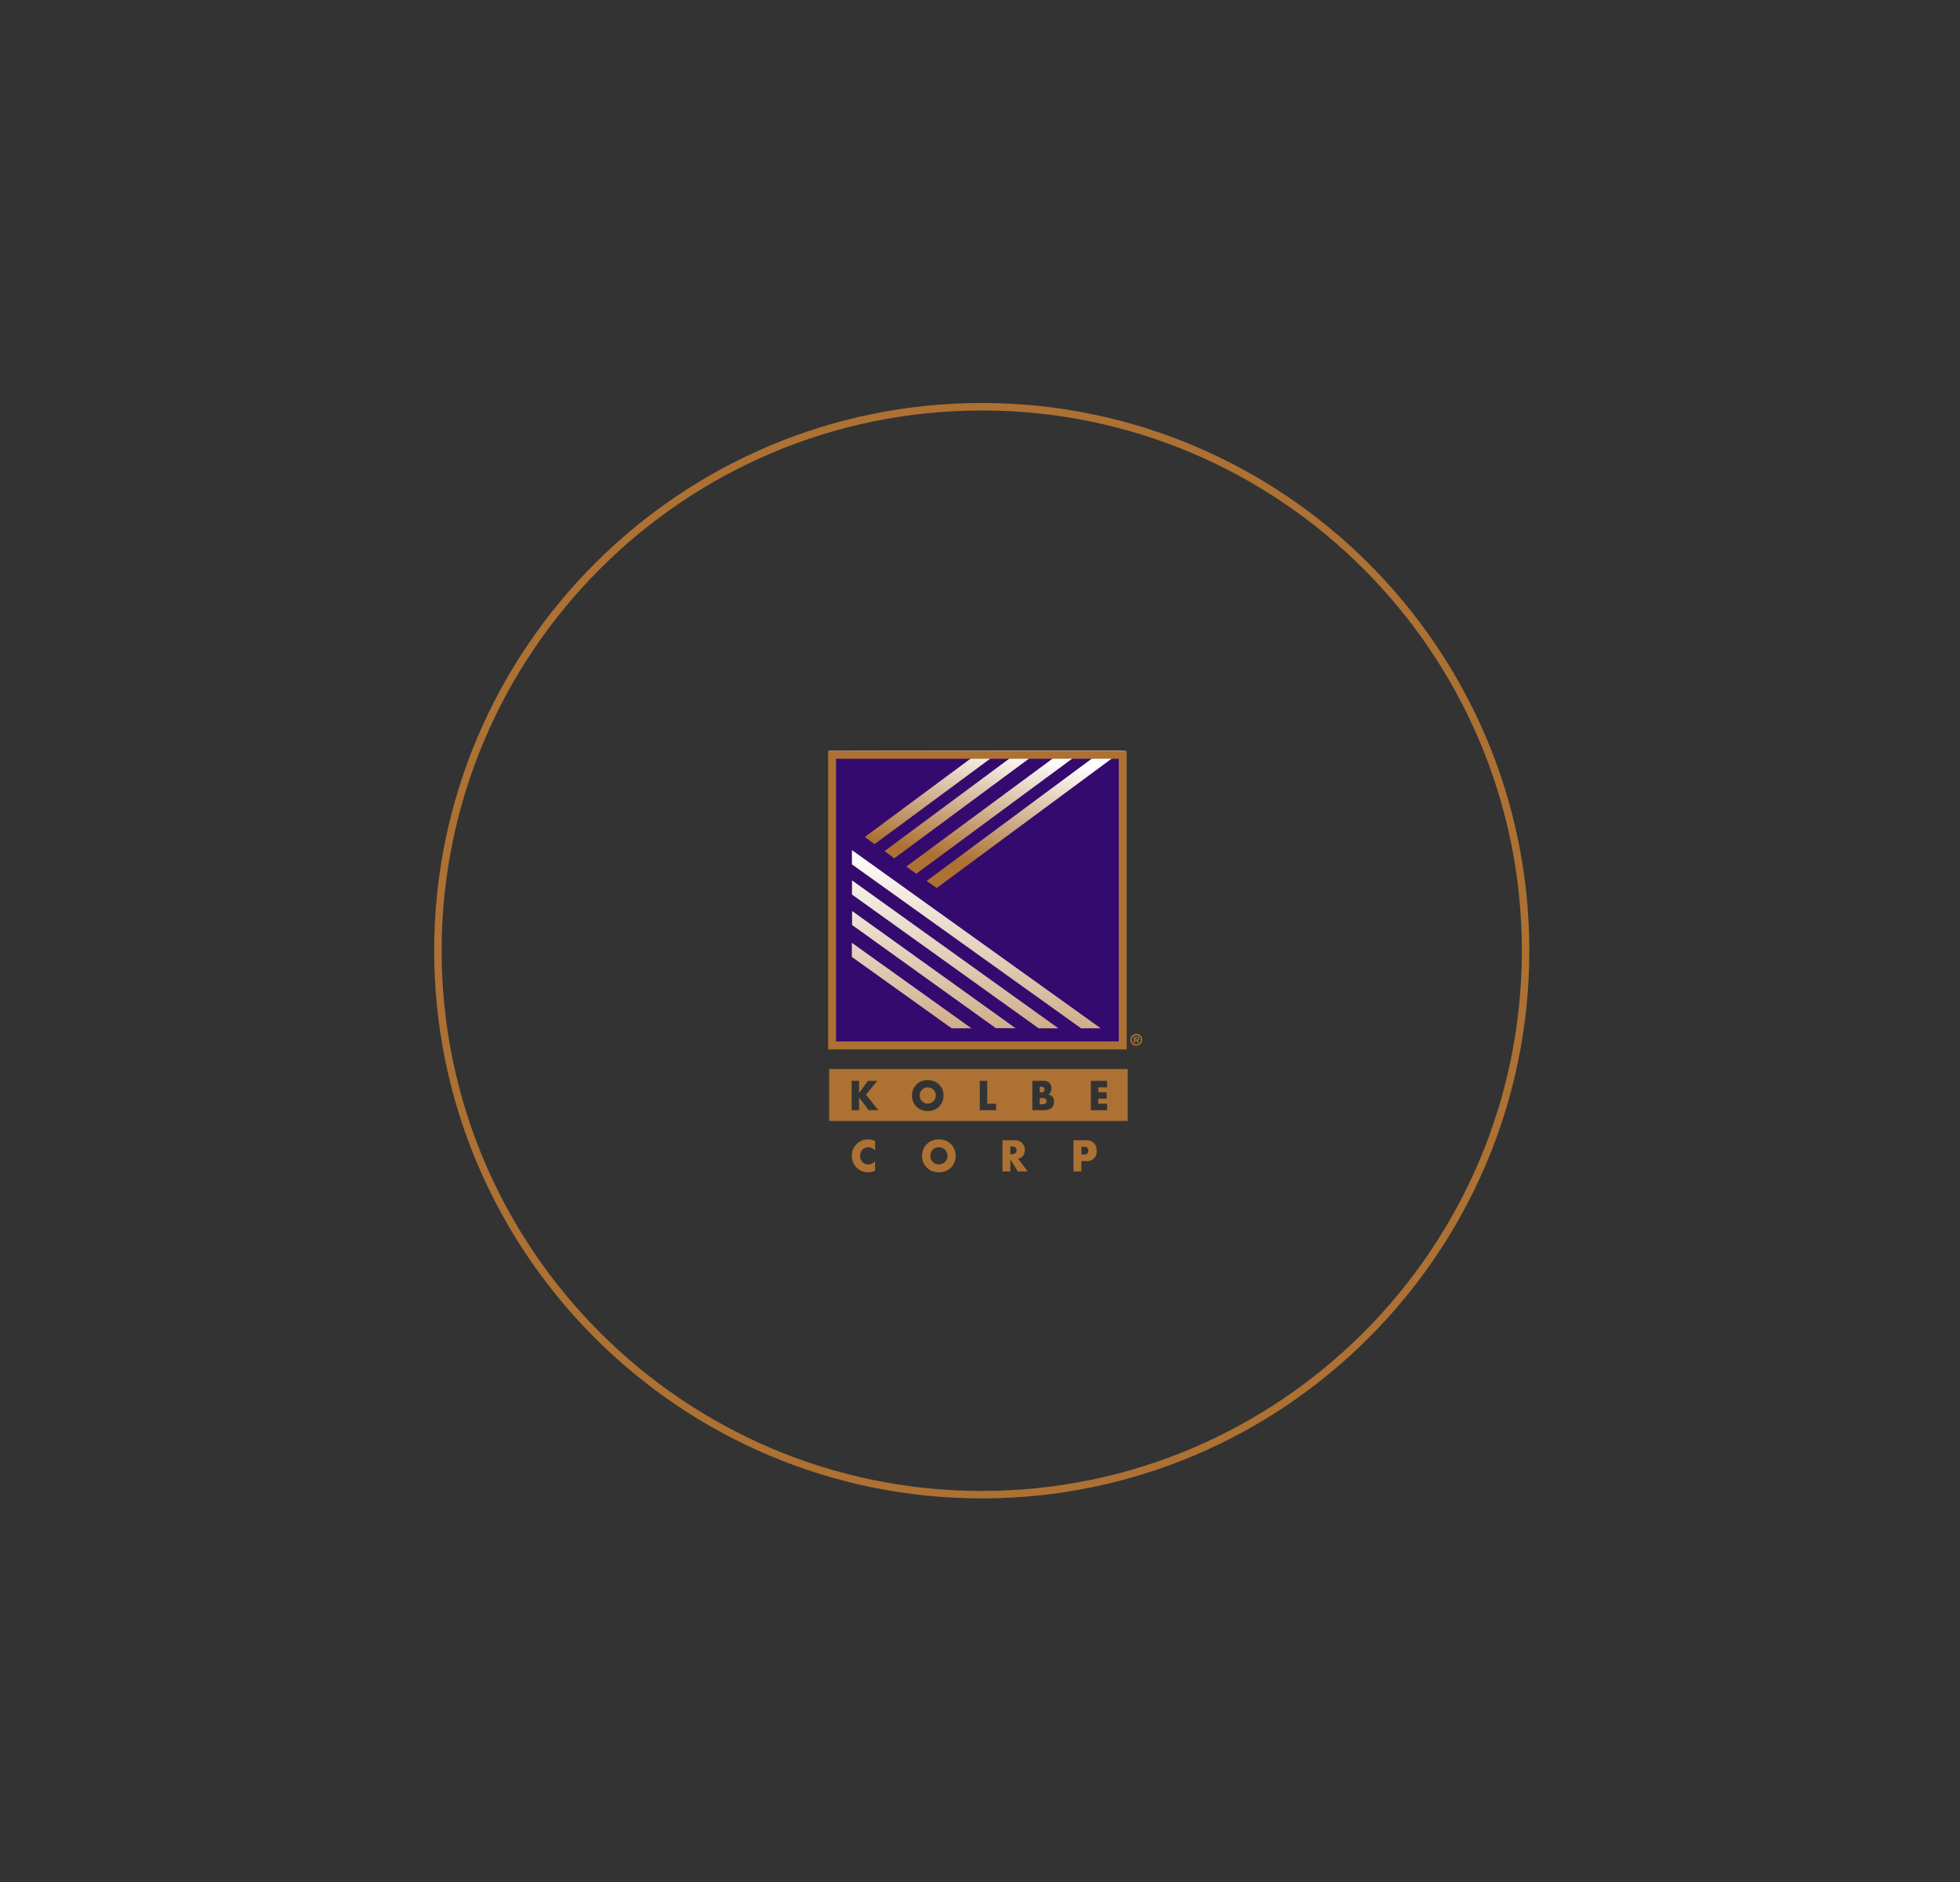 <svg id="Group_4960" data-name="Group 4960" xmlns="http://www.w3.org/2000/svg" xmlns:xlink="http://www.w3.org/1999/xlink" width="492.31" height="472.682" viewBox="0 0 492.31 472.682">
  <rect x="0" y="0" width="492.31" height="472.682" fill="#333333" stroke="none"/>
  <defs>
    <clipPath id="clip-path">
      <rect id="Rectangle_2716" data-name="Rectangle 2716" width="492.31" height="472.681" fill="none"/>
    </clipPath>
    <clipPath id="clip-path-2">
      <rect id="Rectangle_2713" data-name="Rectangle 2713" width="492.31" height="472.681" fill="#ac7133"/>
    </clipPath>
    <linearGradient id="linear-gradient" x1="0.5" x2="0.5" y2="1" gradientUnits="objectBoundingBox">
      <stop offset="0" stop-color="#fff"/>
      <stop offset="1" stop-color="#ac7133"/>
    </linearGradient>
    <linearGradient id="linear-gradient-2" x1="0.541" y1="0.408" x2="0.634" y2="0.018" gradientUnits="objectBoundingBox">
      <stop offset="0" stop-color="#ac7133"/>
      <stop offset="1" stop-color="#fff"/>
    </linearGradient>
  </defs>
  <g id="Kolbe_Graph" data-name="Kolbe Graph" transform="translate(0)">
    <g id="Group_1460" data-name="Group 1460" transform="translate(0)" clip-path="url(#clip-path)">
      <g id="Group_1457" data-name="Group 1457">
        <g id="Group_1456" data-name="Group 1456" clip-path="url(#clip-path-2)">
          <path id="Path_1475" data-name="Path 1475" d="M195.641,329C119.8,329,58.1,267.3,58.1,191.458S119.8,53.917,195.641,53.917s137.541,61.7,137.541,137.541S271.48,329,195.641,329m0-273.2c-74.807,0-135.664,60.859-135.664,135.664s60.857,135.664,135.664,135.664S331.3,266.263,331.3,191.458,270.448,55.794,195.641,55.794" transform="translate(50.955 47.286)" fill="#ac7133"/>
        </g>
      </g>
      <g id="Group_4933" data-name="Group 4933" transform="translate(208 188.434)">
        <g id="Group_4930" data-name="Group 4930" transform="translate(0.279 80.028)">
          <g id="Group_4931" data-name="Group 4931" transform="translate(0)">
            <path id="Path_12224" data-name="Path 12224" d="M143.768,77.828a2.1,2.1,0,0,0-1.7-.862,2.051,2.051,0,0,0-1.48.627,2.081,2.081,0,0,0-.429.681,2.4,2.4,0,0,0,0,1.713,2.067,2.067,0,0,0,.436.669,2.027,2.027,0,0,0,.646.471,1.967,1.967,0,0,0,.808.165,2.274,2.274,0,0,0,1.711-.829V82.87l-.2.073a5.752,5.752,0,0,1-.848.236,4.034,4.034,0,0,1-.78.078,3.815,3.815,0,0,1-1.513-.306,3.924,3.924,0,0,1-1.277-.86,4.261,4.261,0,0,1-.884-1.32,4.334,4.334,0,0,1,0-3.323,4.148,4.148,0,0,1,.881-1.3,4.038,4.038,0,0,1,1.28-.851,3.944,3.944,0,0,1,1.532-.3,4.06,4.06,0,0,1,.9.1,5.245,5.245,0,0,1,.926.306Z" transform="translate(-132.247 -57.326)" fill="#ac7133"/>
            <path id="Path_12225" data-name="Path 12225" d="M212.809,79.113a4.172,4.172,0,0,1,.313-1.626,4.055,4.055,0,0,1,.87-1.313,3.949,3.949,0,0,1,1.331-.877,4.713,4.713,0,0,1,3.405,0,3.973,3.973,0,0,1,1.343.877,4.028,4.028,0,0,1,.874,1.313,4.369,4.369,0,0,1,0,3.25,3.95,3.95,0,0,1-2.217,2.192,4.75,4.75,0,0,1-3.405,0,4.017,4.017,0,0,1-1.331-.877,4.061,4.061,0,0,1-.87-1.315,4.17,4.17,0,0,1-.313-1.624m2.074,0a2.123,2.123,0,0,0,.172.862,2.2,2.2,0,0,0,.471.683,2.068,2.068,0,0,0,.683.452,2.2,2.2,0,0,0,1.65,0,2.166,2.166,0,1,0-1.65-4.006,2.066,2.066,0,0,0-.683.45,2.209,2.209,0,0,0-.471.686,2.12,2.12,0,0,0-.172.872" transform="translate(-189.485 -57.311)" fill="#ac7133"/>
            <path id="Path_12226" data-name="Path 12226" d="M304.829,83.736h-2.47l-1.885-3.012v3.012H298.49V75.908h3.087a2.984,2.984,0,0,1,1.115.191,2.177,2.177,0,0,1,.775.537,2.2,2.2,0,0,1,.471.768,2.692,2.692,0,0,1,.158.943,2.337,2.337,0,0,1-.419,1.449,2.1,2.1,0,0,1-1.24.752Zm-4.364-4.329h.375a1.433,1.433,0,0,0,.9-.25.976.976,0,0,0,.054-1.379c-.017-.019-.035-.037-.054-.054a1.414,1.414,0,0,0-.9-.25h-.375Z" transform="translate(-254.975 -58.02)" fill="#ac7133"/>
            <path id="Path_12227" data-name="Path 12227" d="M376.2,83.738H374.22V75.91h3.16a2.687,2.687,0,0,1,1.968.686,2.607,2.607,0,0,1,.683,1.93,2.384,2.384,0,0,1-2.651,2.616H376.2Zm0-4.242h.66q1.091,0,1.091-.976t-1.091-.976h-.66Z" transform="translate(-312.859 -58.022)" fill="#ac7133"/>
            <path id="Path_12228" data-name="Path 12228" d="M339.636,31.08a2.045,2.045,0,0,0-1.009-.186h-.408v1.565h.419a2.021,2.021,0,0,0,1.009-.186.728.728,0,0,0-.012-1.192" transform="translate(-285.343 -23.61)" fill="#ac7133"/>
            <path id="Path_12229" data-name="Path 12229" d="M339.436,19.537c0-.471-.29-.707-.874-.707h-.342v1.428h.342c.584-.007.874-.245.874-.721" transform="translate(-285.343 -14.393)" fill="#ac7133"/>
            <path id="Path_12230" data-name="Path 12230" d="M113.83,13.041h74.976V0H113.83Zm9.918-2.708-2.422-3.2v3.2h-1.862V2.964h1.862V6l2.272-3.04h2.291l-2.828,3.49,3.108,3.879Zm18.506-2.154a3.817,3.817,0,0,1-.813,1.247,3.771,3.771,0,0,1-1.258.827,4.46,4.46,0,0,1-3.2,0,3.744,3.744,0,0,1-1.249-.827,3.841,3.841,0,0,1-.818-1.235,4.117,4.117,0,0,1,0-3.063,3.825,3.825,0,0,1,.818-1.237,3.771,3.771,0,0,1,1.23-.827,4.46,4.46,0,0,1,3.2,0,3.74,3.74,0,0,1,2.081,2.064,4.117,4.117,0,0,1,0,3.063Zm13.505,2.154h-4.1V2.964h1.862V8.719h2.234Zm14.375-1.221a1.869,1.869,0,0,1-.495.674,2.122,2.122,0,0,1-.773.41,3.555,3.555,0,0,1-1.027.137h-2.993V2.964h2.774a2.1,2.1,0,0,1,1.5.488,1.852,1.852,0,0,1,.514,1.414,1.965,1.965,0,0,1-.193.924,1.709,1.709,0,0,1-.594.62,2.211,2.211,0,0,1,.679.236,1.433,1.433,0,0,1,.455.4,1.469,1.469,0,0,1,.252.525,2.437,2.437,0,0,1,.078.627,2.266,2.266,0,0,1-.177.919m13.5-4.524h-2.215v1.23h2.09V7.442h-2.09V8.719h2.215V10.34h-4.077V2.964h4.077Z" transform="translate(-113.83)" fill="#ac7133"/>
            <path id="Path_12231" data-name="Path 12231" d="M213.727,20.128a2.015,2.015,0,0,0-.646-.427,2.069,2.069,0,0,0-1.551,0,1.973,1.973,0,0,0-.641.427,2.081,2.081,0,0,0-.431,2.276,2.005,2.005,0,0,0,2.627,1.07,2.064,2.064,0,0,0,1.089-2.693,2.027,2.027,0,0,0-.448-.653" transform="translate(-187.56 -14.943)" fill="#ac7133"/>
          </g>
        </g>
        <g id="Group_4931-2" data-name="Group 4931" transform="translate(0)">
          <rect id="Rectangle_2773" data-name="Rectangle 2773" width="74" height="75" transform="translate(0 0.111)" fill="#350a6e"/>
          <path id="Union_2" data-name="Union 2" d="M.027,3.589.021,0l62.5,44.754-4.933.009Zm.006,7.572L.042,7.61,51.877,44.748l-4.952.015Zm25.051,33.6L0,26.828V23.28L30.043,44.76Zm11.081-.045L.06,18.807V15.292L41.117,44.727Z" transform="translate(5.965 25.044)" stroke="rgba(0,0,0,0)" stroke-miterlimit="10" stroke-width="1" fill="url(#linear-gradient)"/>
          <path id="Path_12236" data-name="Path 12236" d="M0,74.772H74.186V0H0Zm72.751-1.623H1.415V1.583H36.079L8.952,21.677l2.439,1.8L41.03,1.583h4.776L13.89,25.234l2.459,1.805,34.4-25.456h5.928L19.367,29.114l2.5,1.805L61.609,1.583h4.917L24.466,32.724l2.546,1.765L71.518,1.583h1.233Z" transform="translate(0.279 0.073)" fill="url(#linear-gradient-2)"/>
          <path id="Path_12237" data-name="Path 12237" d="M112.32,107.106a1.482,1.482,0,1,1,1.515,1.448H113.8a1.455,1.455,0,0,1-1.482-1.428v-.02m2.607,0a1.132,1.132,0,1,0-1.159,1.1h.034a1.084,1.084,0,0,0,1.124-1.043c0-.02,0-.041,0-.061m-.418.734h-.384l-.35-.633h-.236v.633H113.2v-1.5h.748c.357,0,.6.061.6.458,0,.276-.148.391-.418.411Zm-.546-.862c.175,0,.269-.034.269-.222s-.2-.155-.35-.155h-.33v.377Z" transform="translate(-36.38 -34.39)" fill="#ac7133"/>
        </g>
      </g>
    </g>
  </g>
  <g id="Path_12243" data-name="Path 12243" transform="translate(208 188.545)" fill="none">
    <path d="M0,0H75V75H0Z" stroke="none"/>
    <path d="M 2 2 L 2 73 L 73 73 L 73 2 L 2 2 M 0 0 L 75 0 L 75 75 L 0 75 L 0 0 Z" stroke="none" fill="#ac7133"/>
  </g>
</svg>
